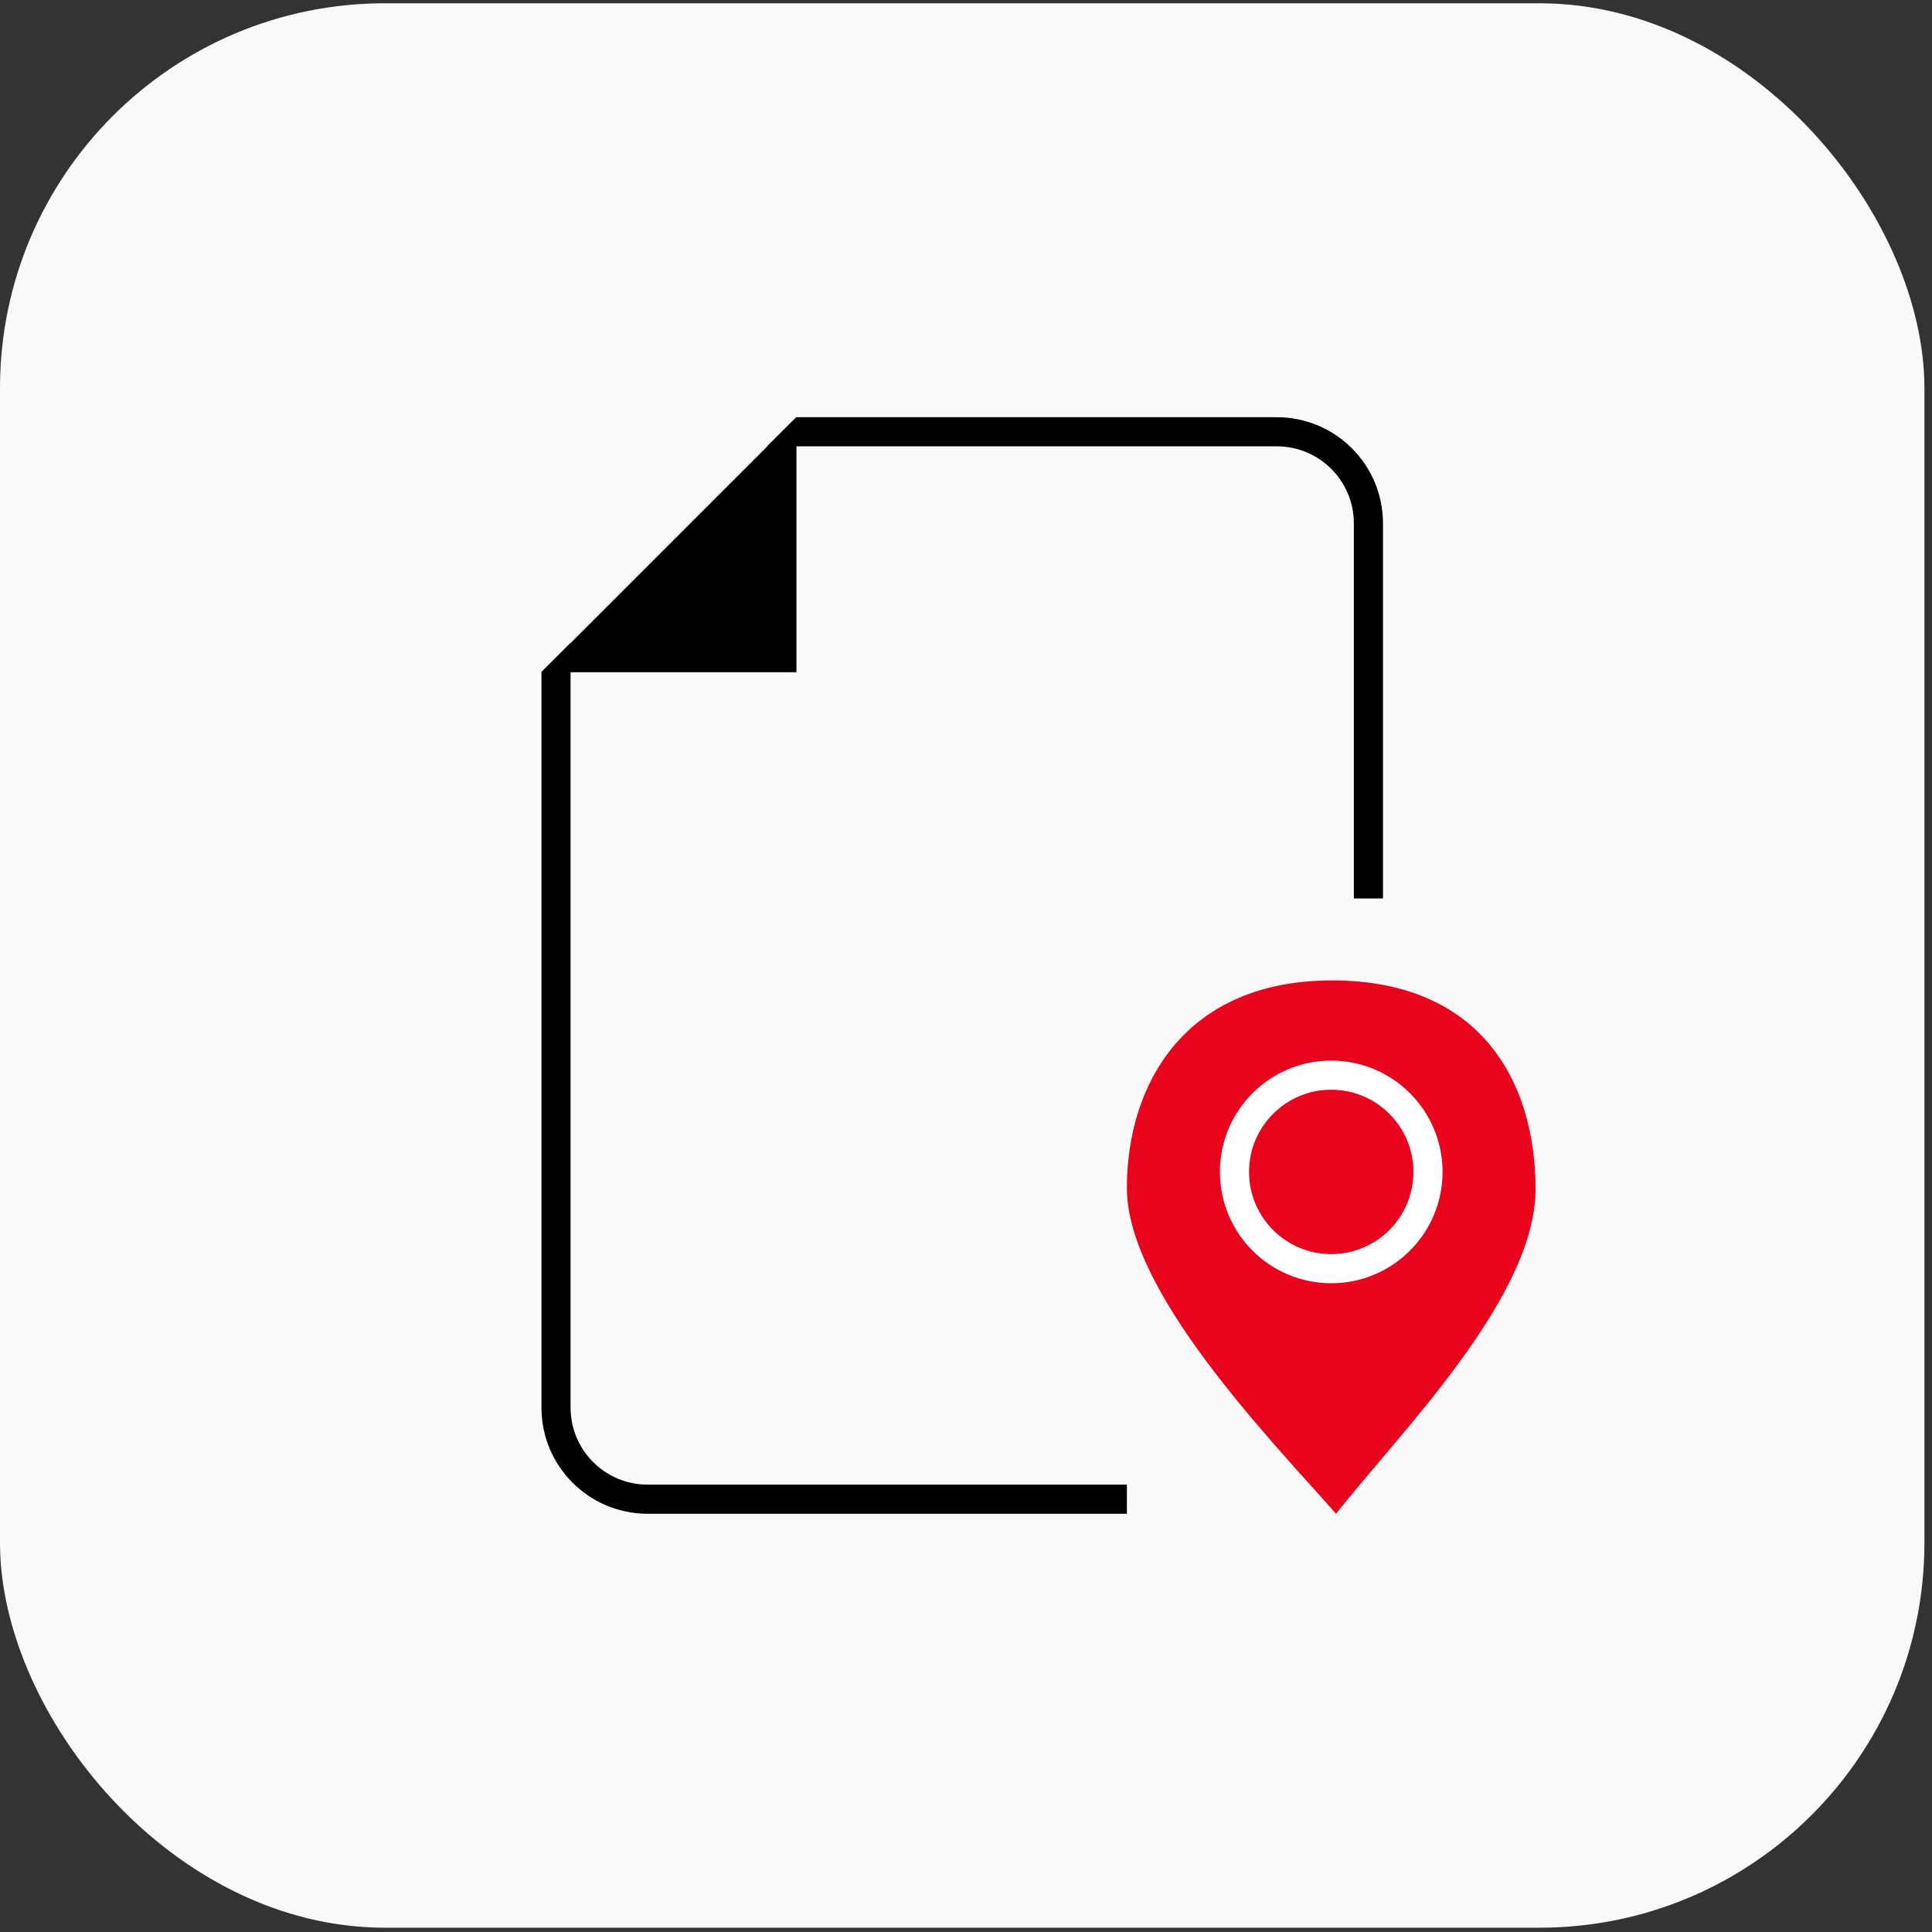 <?xml version="1.0" encoding="UTF-8"?> <svg xmlns="http://www.w3.org/2000/svg" width="199" height="199" viewBox="0 0 199 199" fill="none"><rect x="0" y="0" width="199" height="199" fill="#333333" stroke="none"/> <rect y="0.338" width="198.219" height="198.219" rx="39.644" fill="#F9F9F9"></rect> <path fill-rule="evenodd" clip-rule="evenodd" d="M55.77 69.24V69.207L58.77 66.207V66.24L79.036 45.974H79.003L82.003 42.974H82.036H131.516C137.554 42.974 142.45 47.869 142.45 53.908V144.986C142.45 151.025 137.554 155.92 131.516 155.92H66.704C60.665 155.92 55.77 151.025 55.77 144.986V69.24ZM58.77 69.24V144.986C58.77 149.368 62.322 152.92 66.704 152.92H131.516C135.897 152.92 139.45 149.368 139.45 144.986V53.908C139.45 49.526 135.897 45.974 131.516 45.974H82.036V69.24H58.77Z" fill="black"></path> <rect x="116.071" y="92.544" width="51.028" height="74.362" rx="9.005" fill="#F9F9F9"></rect> <path d="M116.071 122.366C116.071 133.023 130.676 148.073 137.616 155.921C144.138 147.623 158.164 133.677 158.164 122.48C158.164 111.283 152.403 100.987 137.21 100.987C122.016 100.987 116.071 111.708 116.071 122.366Z" fill="#E9041E"></path> <circle cx="137.12" cy="120.711" r="9.966" stroke="white" stroke-width="3"></circle> </svg> 